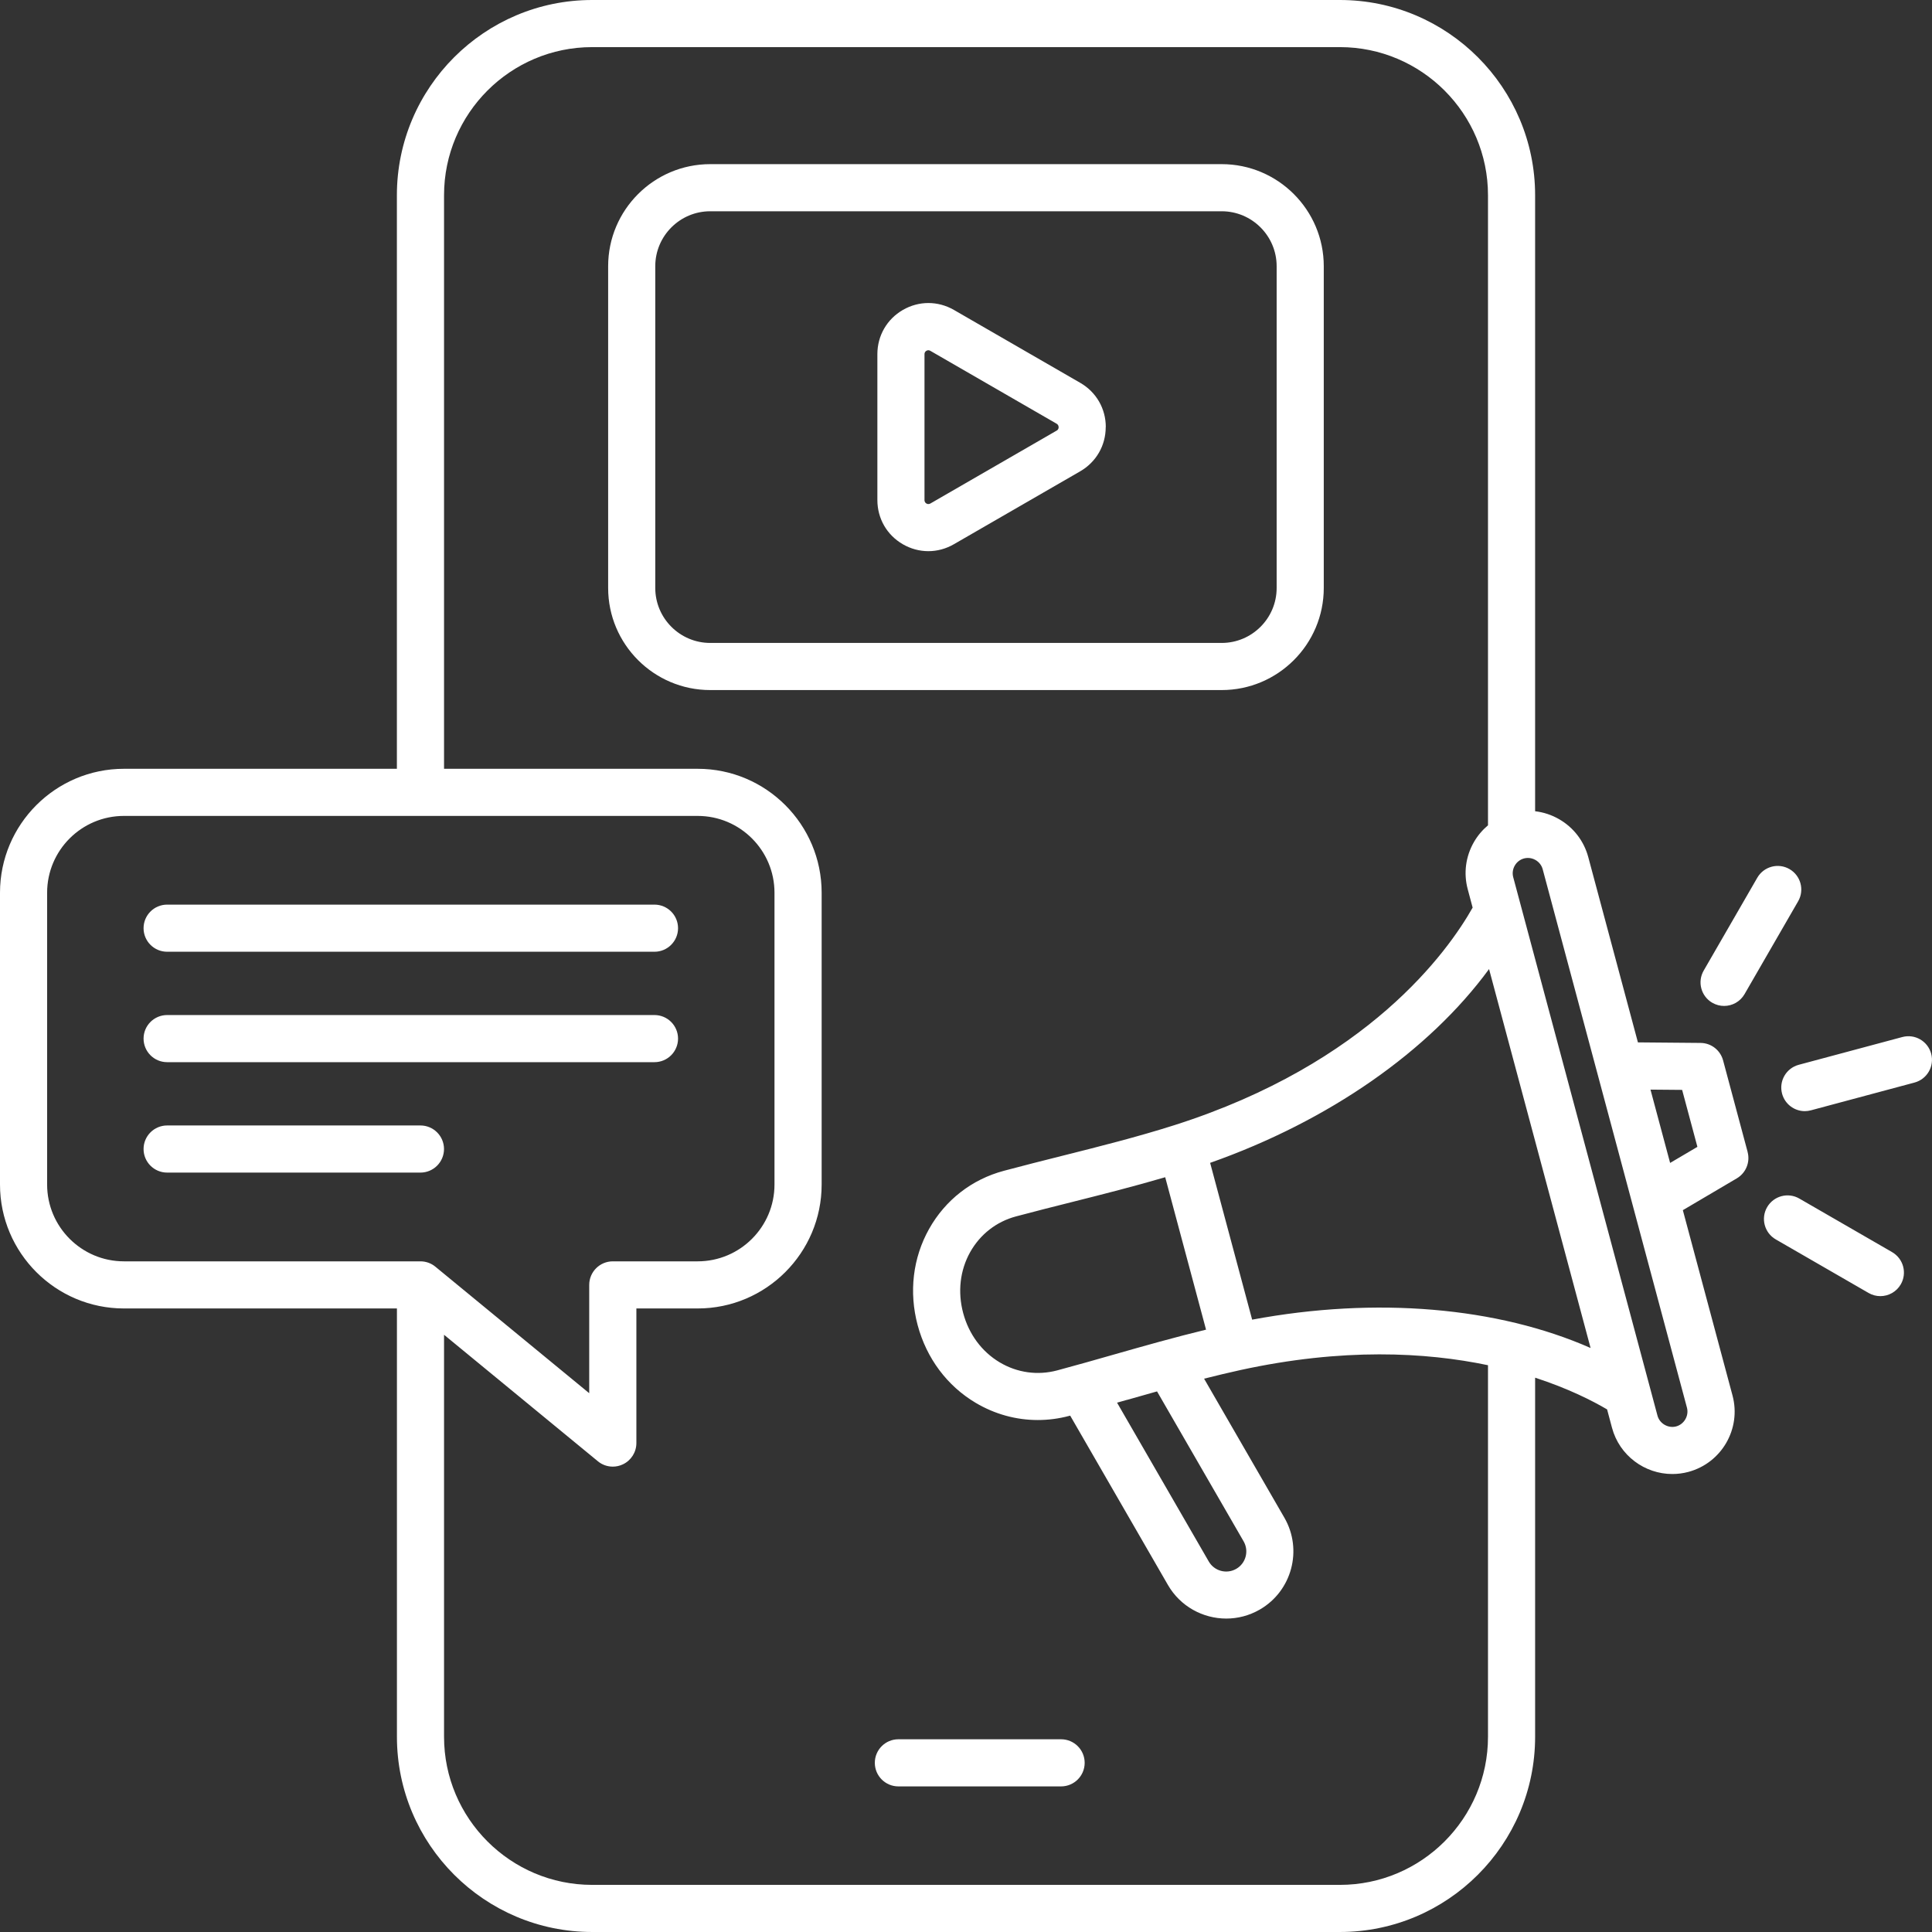<?xml version="1.0" encoding="UTF-8"?><svg id="Layer_2" xmlns="http://www.w3.org/2000/svg" viewBox="0 0 492 492"><rect x="0" y="0" width="492" height="492" fill="#333333" stroke="none"/><defs><style>.cls-1{fill:#fff;}</style></defs><g id="Layer_1-2"><path class="cls-1" d="m276.22,448.92c0,3.31-2.69,6-6,6h-41.44c-3.31,0-6-2.69-6-6s2.69-6,6-6h41.44c3.31,0,6,2.69,6,6Zm168.82-155.56c.7,2.6-.43,5.35-2.75,6.72l-13.74,8.1,12.65,47.2c2.27,8.46-2.77,17.18-11.23,19.45-1.37.37-2.75.54-4.11.54-7.01,0-13.45-4.69-15.35-11.77l-1.25-4.68c-3.73-2.2-9.88-5.33-18.33-8.08v91.44c0,27.42-22.3,49.72-49.72,49.72h-190.41c-27.42,0-49.72-22.3-49.72-49.72v-109.07H31.56c-17.4,0-31.56-14.16-31.56-31.56v-74.31c0-17.4,14.16-31.56,31.56-31.56h69.51V49.72C101.08,22.3,123.38,0,150.79,0h190.42c27.42,0,49.72,22.3,49.72,49.72v156.87c2.13.25,4.2.92,6.12,2.03,3.68,2.12,6.31,5.55,7.41,9.63l12.65,47.2,15.95.14c2.7.02,5.04,1.84,5.74,4.45l6.25,23.32Zm-413.48,27.85h75.51c1.39,0,2.74.48,3.81,1.37l39.17,32.21v-27.58c0-3.31,2.69-6,6-6h21.62c10.79,0,19.56-8.77,19.56-19.56v-74.31c0-10.79-8.77-19.56-19.56-19.56H31.56c-10.79,0-19.56,8.77-19.56,19.56v74.31c0,10.79,8.78,19.56,19.56,19.56Zm347.36,26.45c-15.85-3.32-36.97-4.46-63.11,1.25-3.05.67-6.12,1.41-9.18,2.18l20.45,35.41c4.72,8.18,1.91,18.67-6.27,23.39-2.69,1.55-5.63,2.29-8.53,2.29-5.92,0-11.69-3.07-14.86-8.56l-24.89-43.12c-.06.02-.13.04-.19.05-2.67.72-5.38,1.07-8.07,1.07-5.5,0-10.93-1.48-15.81-4.38-7.27-4.32-12.51-11.34-14.77-19.77-2.26-8.43-1.23-17.13,2.91-24.51,4.13-7.37,10.88-12.62,19.02-14.8,4.9-1.31,9.89-2.57,14.71-3.78,9.52-2.39,19.35-4.86,28.77-7.86,49.33-15.72,69.64-44.27,75.92-55.39l-1.25-4.68c-1.1-4.09-.53-8.37,1.6-12.05.95-1.64,2.16-3.05,3.56-4.23V49.72c0-20.8-16.92-37.72-37.72-37.72h-190.41c-20.8,0-37.72,16.92-37.72,37.72v146.06h64.6c17.4,0,31.56,14.16,31.56,31.56v74.31c0,17.4-14.16,31.56-31.56,31.56h-15.62v34.28c0,2.32-1.34,4.43-3.44,5.42-.82.39-1.69.58-2.56.58-1.37,0-2.72-.46-3.81-1.37l-39.17-32.21v102.37c0,20.8,16.92,37.72,37.72,37.72h190.41c20.8,0,37.72-16.92,37.72-37.72v-94.62Zm-91.95,8.83c-.83.24-1.67.47-2.5.71l23.35,40.44c1.41,2.45,4.55,3.29,7,1.88,2.45-1.41,3.29-4.55,1.88-7l-22.05-38.19c-2.57.72-5.13,1.45-7.66,2.17h0Zm20.16-17.88l-10.4-38.82c-7.84,2.3-15.76,4.31-23.47,6.25-4.78,1.2-9.71,2.44-14.53,3.73-4.98,1.33-9.12,4.56-11.66,9.08-2.6,4.63-3.23,10.15-1.79,15.53s4.75,9.85,9.31,12.56c4.45,2.65,9.65,3.37,14.64,2.04,4.82-1.29,9.72-2.69,14.45-4.04,7.65-2.18,15.51-4.41,23.44-6.33h0Zm97.93,4.68l-25.86-96.51c-15.32,20.9-40.74,38.67-71.03,49.35l10.7,39.93c31.58-5.89,62.48-3.22,86.19,7.22Zm24.54,15.2l-36.74-137.13c-.27-.99-.91-1.82-1.82-2.35-.61-.35-1.28-.53-1.95-.53-.33,0-.66.04-.99.13-.99.27-1.83.91-2.35,1.82-.52.9-.66,1.95-.4,2.94l36.74,137.13c.54,2.03,2.72,3.29,4.76,2.75,2.03-.55,3.29-2.72,2.75-4.76h0Zm2.66-66.43l-3.89-14.51-8.06-.07,5,18.67,6.94-4.09Zm3.81-36.69c.95.55,1.98.8,2.99.8,2.07,0,4.09-1.08,5.2-3l13.65-23.65c1.66-2.87.67-6.54-2.2-8.2-2.87-1.66-6.54-.67-8.2,2.2l-13.65,23.65c-1.66,2.87-.67,6.54,2.2,8.2h0Zm55.72,12.96c-.86-3.2-4.15-5.1-7.35-4.24l-26.38,7.07c-3.2.86-5.1,4.15-4.24,7.35.72,2.68,3.14,4.45,5.79,4.45.51,0,1.04-.07,1.56-.21l26.38-7.07c3.2-.86,5.1-4.15,4.24-7.35Zm-9.93,50.54l-23.65-13.65c-2.87-1.66-6.54-.67-8.2,2.2-1.66,2.87-.67,6.54,2.2,8.2l23.65,13.65c.95.55,1.98.8,2.99.8,2.07,0,4.09-1.08,5.2-3,1.66-2.87.67-6.54-2.2-8.2h0Zm-200.28-210.1c0,4.7-2.43,8.9-6.51,11.26l-32.15,18.56c-2.04,1.18-4.28,1.77-6.51,1.77s-4.46-.59-6.49-1.76c-4.07-2.35-6.49-6.56-6.49-11.27v-37.13c0-4.71,2.43-8.92,6.49-11.27,4.07-2.35,8.93-2.35,13.01,0l32.16,18.56c4.08,2.35,6.51,6.56,6.51,11.26h0Zm-12,0c0-.57-.38-.79-.51-.87l-32.15-18.56c-.17-.1-.34-.15-.51-.15s-.33.05-.49.14c-.49.29-.49.73-.49.88v37.13c0,.15,0,.59.49.88.49.29.88.06,1.01,0l32.15-18.56c.13-.07.51-.29.51-.87Zm41.53,66.96h-130.24c-14.34,0-26-11.66-26-26v-81.93c0-14.34,11.66-26,26-26h130.24c14.34,0,26,11.66,26,26v81.93c0,14.34-11.66,26-26,26Zm-130.24-12h130.24c7.72,0,14-6.28,14-14v-81.93c0-7.72-6.28-14-14-14h-130.24c-7.72,0-14,6.28-14,14v81.93c0,7.72,6.28,14,14,14ZM42.56,242.37h124.11c3.31,0,6-2.69,6-6s-2.69-6-6-6H42.56c-3.31,0-6,2.69-6,6s2.69,6,6,6Zm0,28.12h124.11c3.31,0,6-2.69,6-6s-2.69-6-6-6H42.56c-3.31,0-6,2.69-6,6s2.69,6,6,6Zm70.51,22.12c0-3.31-2.69-6-6-6H42.56c-3.31,0-6,2.69-6,6s2.69,6,6,6h64.51c3.31,0,6-2.69,6-6Z"/></g></svg>